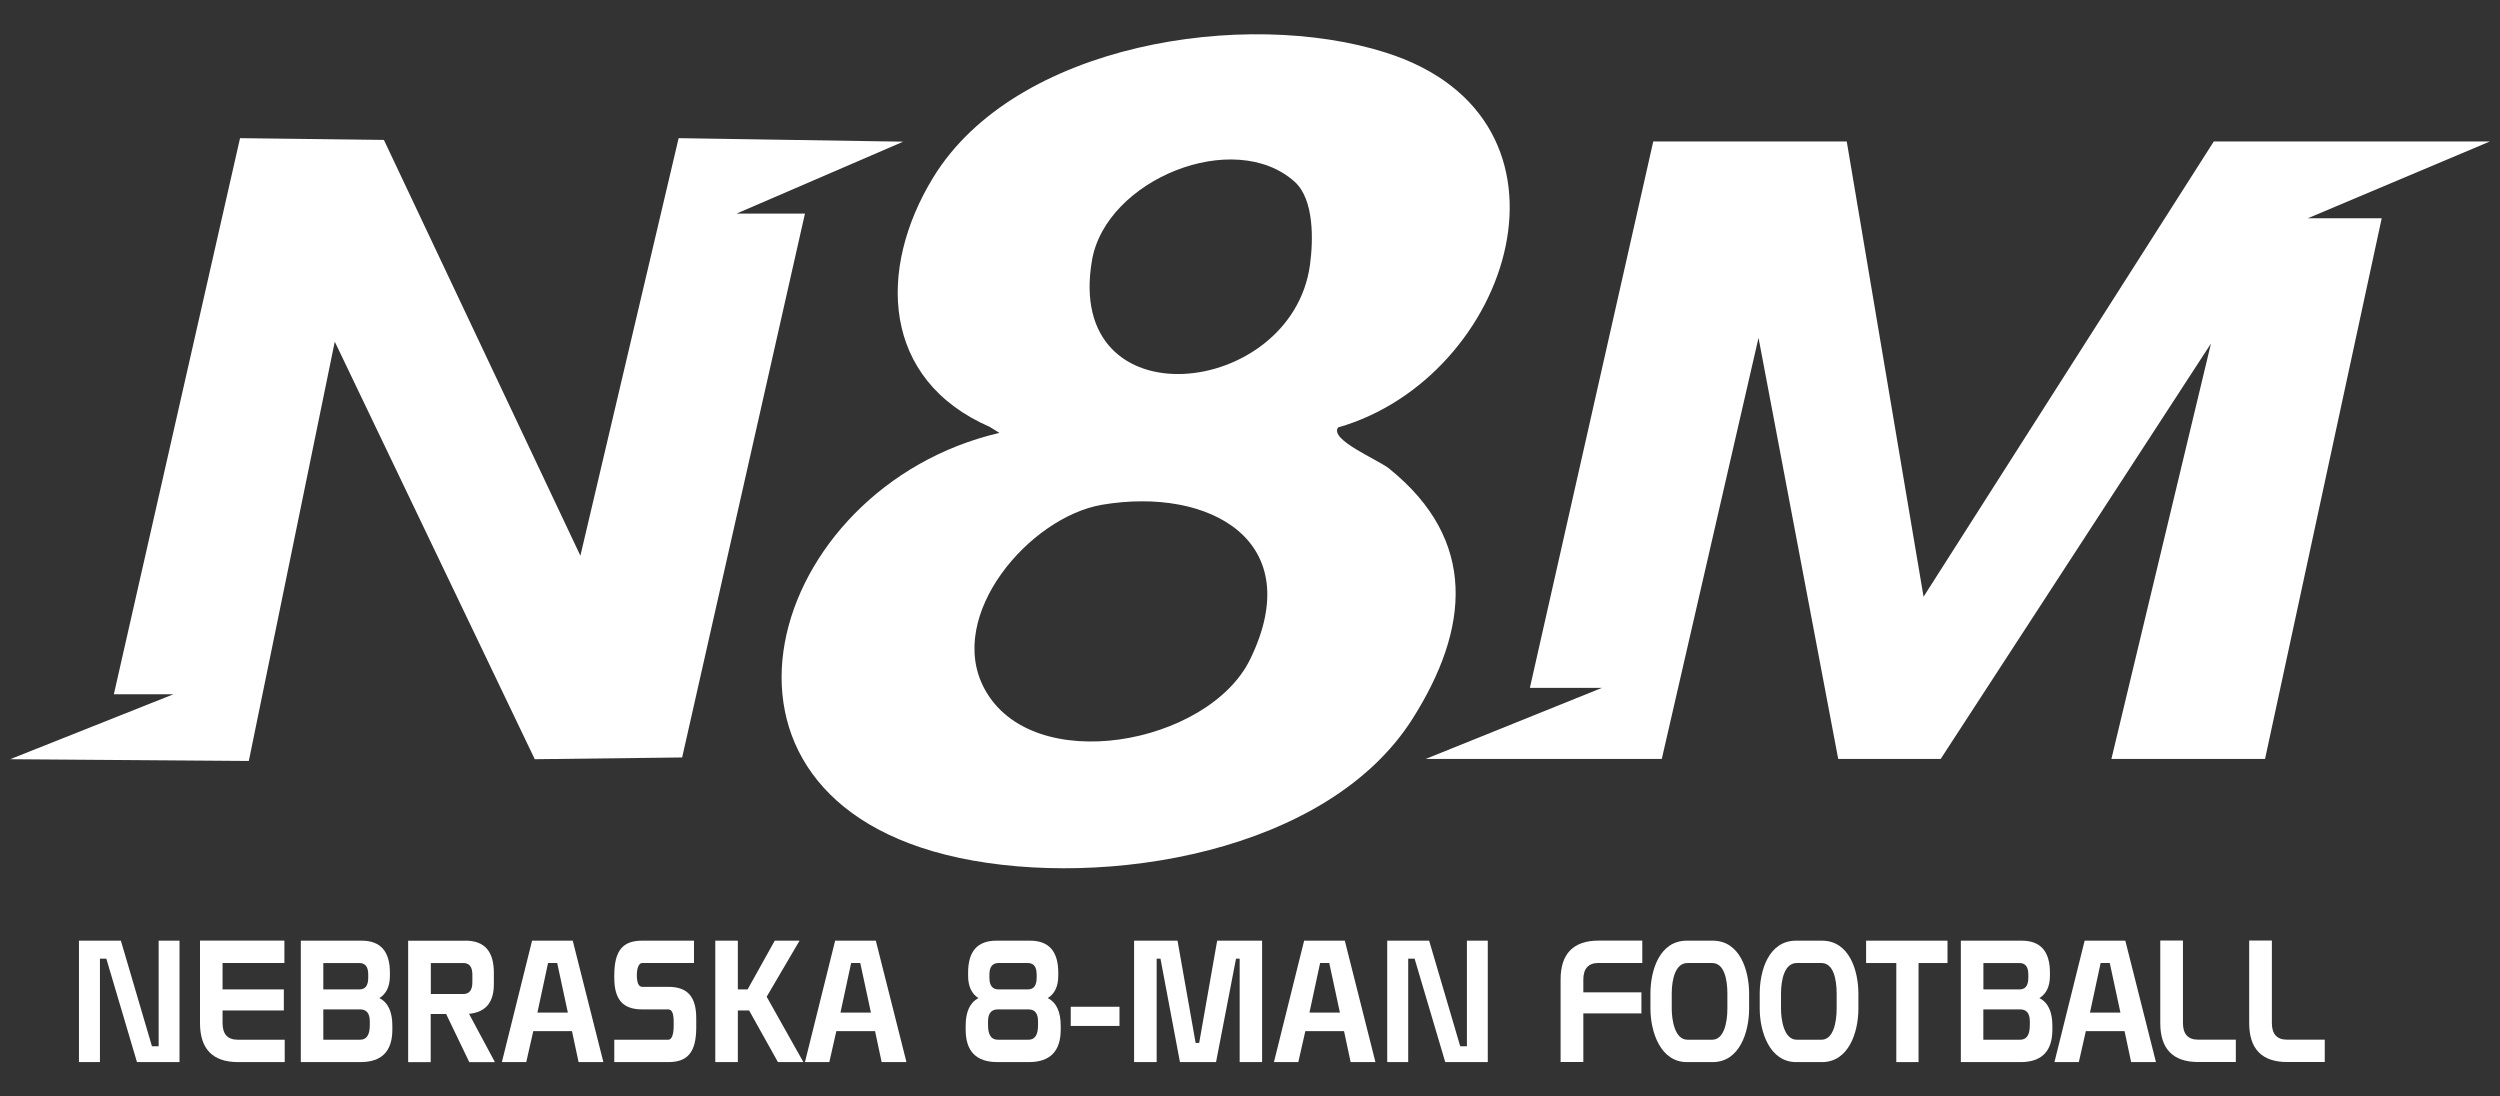 <?xml version="1.0" encoding="UTF-8"?>
<svg id="Layer_1" data-name="Layer 1" xmlns="http://www.w3.org/2000/svg" viewBox="0 0 399 174.98">
  <rect x="0" y="0" width="399" height="174.98" fill="#333333" stroke="none"/>
  <defs>
    <style>
      .cls-1 {
        fill: #fff;
      }
    </style>
  </defs>
  <g>
    <path class="cls-1" d="M221.77,74.83c-1.8-1.47-9.64-4.62-8.21-6.61,27.67-7.93,41.07-49.18,7.63-59.82-22.41-7.14-59.15-1.5-72.24,19.91-9.01,14.72-8.19,32.32,9.01,39.82l1.55.96c-37.13,8.63-52.09,58.1-6.41,67.83,23.18,4.93,58.79-.77,72.35-22.22,9.04-14.28,10.46-28.43-3.68-39.86ZM199.52,105.23c-6.65,13.63-34.84,18.93-42.43,4.64-6.2-11.65,7.21-27.37,18.85-29.32,17.1-2.87,32.83,5.73,23.58,24.68ZM209.07,42.29c-2.94,21.32-39.25,25.29-34.79-.74,2.22-12.91,22.7-21.2,32.35-12.54,3.13,2.81,2.98,9.35,2.44,13.28Z"/>
    <polyline class="cls-1" points="18.17 110.81 38.31 22.05 61.27 22.33 92.63 88.69 108.31 22.05 144.15 22.61 117.55 34.09 128.47 34.09 108.87 120.89 85.35 121.17 53.43 54.53 39.71 121.45 1.62 121.17 27.67 110.81 18.17 110.81"/>
    <polyline class="cls-1" points="244.17 109.78 263.86 22.58 294.74 22.58 307 95.24 353.32 22.58 397.38 22.58 368.31 34.84 380.12 34.84 361.5 121.13 336.98 121.13 352.87 54.83 309.73 121.13 293.38 121.13 280.66 53.92 265.22 121.13 227.53 121.13 255.68 109.78 244.17 109.78"/>
  </g>
  <g>
    <path class="cls-1" d="M12.6,169.51v-19.38h6.69l4.96,16.85h1.07v-16.85h3.33v19.38h-6.79l-4.89-16.51h-1.02v16.51h-3.36Z"/>
    <path class="cls-1" d="M45.39,150.13v3.57h-9.87v4.21h9.78v3.36h-9.78v2.02c0,1.78.83,2.65,2.43,2.65h7.49v3.57h-7.44c-4.06,0-6.08-2.09-6.08-6.23v-13.16h13.47Z"/>
    <path class="cls-1" d="M57.71,150.13c3.02,0,4.52,1.7,4.52,5.11v.49c0,1.68-.56,2.87-1.68,3.57,1.39.7,2.07,2.19,2.07,4.4v.63c0,3.45-1.7,5.18-5.08,5.18h-9.53v-19.38h9.7ZM57.36,157.91c.95,0,1.41-.61,1.41-1.87v-.49c0-1.24-.46-1.85-1.41-1.85h-5.76v4.21h5.76ZM57.49,165.94c1.02,0,1.53-.78,1.53-2.31v-.63c0-1.24-.51-1.9-1.53-1.9h-5.89v4.84h5.89Z"/>
    <path class="cls-1" d="M74.3,150.13c3.02,0,4.52,1.7,4.52,5.11v1.85c0,2.82-1.24,4.45-3.96,4.72l4.13,7.71h-4.09l-3.7-7.69h-2.46v7.69h-3.6v-19.38h9.15ZM73.96,158.64c.95,0,1.43-.63,1.43-1.87v-1.22c0-1.24-.49-1.85-1.43-1.85h-5.2v4.94h5.2Z"/>
    <path class="cls-1" d="M91.29,164.57h-6.18l-1.12,4.94h-3.89l4.82-19.38h6.49l4.89,19.38h-3.96l-1.05-4.94ZM85.77,161.61h4.86l-1.7-7.91h-1.46l-1.7,7.91Z"/>
    <path class="cls-1" d="M106.67,157.5c3.02,0,4.45,1.53,4.45,5.01v1.48c0,4.06-1.48,5.52-4.45,5.52h-8.63v-3.57h8.63c.56,0,.85-.88.85-2.24v-.66c0-1.29-.29-1.94-.85-1.94h-4.18c-3.04,0-4.45-1.53-4.45-5.04v-.41c0-4.06,1.46-5.52,4.45-5.52h8.27v3.57h-8.27c-.51,0-.85.75-.85,1.95s.29,1.85.85,1.85h4.18Z"/>
    <path class="cls-1" d="M117.76,157.91h1.56l4.33-7.78h3.96l-5.25,8.95,5.86,10.43h-4.06l-4.6-8.24h-1.8v8.24h-3.6v-19.38h3.6v7.78Z"/>
    <path class="cls-1" d="M139.66,164.57h-6.18l-1.12,4.94h-3.89l4.82-19.38h6.49l4.89,19.38h-3.96l-1.05-4.94ZM134.14,161.61h4.86l-1.7-7.91h-1.46l-1.7,7.91Z"/>
    <path class="cls-1" d="M159.2,169.51c-3.4,0-5.08-1.73-5.08-5.18v-.63c0-2.21.68-3.7,2.04-4.4-1.09-.7-1.65-1.9-1.65-3.57v-.49c0-3.4,1.48-5.11,4.52-5.11h5.35c3.02,0,4.52,1.7,4.52,5.11v.49c0,1.68-.56,2.87-1.68,3.57,1.39.7,2.07,2.19,2.07,4.4v.63c0,3.45-1.7,5.18-5.08,5.18h-5.01ZM159.25,161.1c-1.05,0-1.56.66-1.56,1.9v.63c0,1.53.51,2.31,1.56,2.31h4.91c1.02,0,1.51-.78,1.51-2.31v-.63c0-1.24-.49-1.9-1.51-1.9h-4.91ZM159.37,153.7c-.97,0-1.46.61-1.46,1.85v.49c0,1.27.49,1.87,1.46,1.87h4.67c.95,0,1.41-.61,1.41-1.87v-.49c0-1.24-.46-1.85-1.41-1.85h-4.67Z"/>
    <path class="cls-1" d="M170.89,160.68h7.78v3.06h-7.78v-3.06Z"/>
    <path class="cls-1" d="M190.83,166.45h.56l2.87-16.32h7.17v19.38h-3.58v-16.51h-.58l-3.19,16.51h-5.76l-3.11-16.51h-.61v16.51h-3.6v-19.38h6.93l2.89,16.32Z"/>
    <path class="cls-1" d="M214.51,164.57h-6.18l-1.12,4.94h-3.89l4.82-19.38h6.49l4.89,19.38h-3.96l-1.05-4.94ZM208.99,161.61h4.86l-1.7-7.91h-1.46l-1.7,7.91Z"/>
    <path class="cls-1" d="M221.4,169.51v-19.38h6.69l4.96,16.85h1.07v-16.85h3.33v19.38h-6.79l-4.89-16.51h-1.02v16.51h-3.36Z"/>
    <path class="cls-1" d="M249.07,169.51v-13.16c0-4.13,2.02-6.23,6.08-6.23h6.96v3.57h-7c-1.58,0-2.41.88-2.41,2.65v2.04h9.27v3.36h-9.27v7.76h-3.62Z"/>
    <path class="cls-1" d="M269.22,169.51c-4.21,0-5.81-4.82-5.81-8.54v-2.38c0-3.7,1.43-8.46,5.81-8.46h4.13c4.35,0,5.81,4.77,5.81,8.46v2.38c0,3.75-1.53,8.54-5.81,8.54h-4.13ZM275.69,158.59c0-2.31-.51-4.89-2.43-4.89h-3.94c-1.92,0-2.51,2.58-2.51,4.89v2.41c0,1.58.41,4.94,2.51,4.94h3.94c1.85,0,2.43-2.65,2.43-4.96v-2.38Z"/>
    <path class="cls-1" d="M286.66,169.51c-4.21,0-5.81-4.82-5.81-8.54v-2.38c0-3.7,1.43-8.46,5.81-8.46h4.13c4.35,0,5.81,4.77,5.81,8.46v2.38c0,3.75-1.53,8.54-5.81,8.54h-4.13ZM293.13,158.59c0-2.31-.51-4.89-2.43-4.89h-3.94c-1.92,0-2.51,2.58-2.51,4.89v2.41c0,1.58.41,4.94,2.51,4.94h3.94c1.85,0,2.43-2.65,2.43-4.96v-2.38Z"/>
    <path class="cls-1" d="M302.65,169.51v-15.81h-4.82v-3.57h12.99v3.57h-4.62v15.81h-3.55Z"/>
    <path class="cls-1" d="M322.65,150.13c3.02,0,4.52,1.7,4.52,5.11v.49c0,1.68-.56,2.87-1.68,3.57,1.39.7,2.07,2.19,2.07,4.4v.63c0,3.45-1.7,5.18-5.08,5.18h-9.53v-19.38h9.7ZM322.31,157.91c.95,0,1.41-.61,1.41-1.87v-.49c0-1.24-.46-1.85-1.41-1.85h-5.76v4.21h5.76ZM322.43,165.94c1.02,0,1.53-.78,1.53-2.31v-.63c0-1.24-.51-1.9-1.53-1.9h-5.89v4.84h5.89Z"/>
    <path class="cls-1" d="M339.08,164.57h-6.18l-1.12,4.94h-3.89l4.82-19.38h6.49l4.89,19.38h-3.96l-1.05-4.94ZM333.56,161.61h4.86l-1.7-7.91h-1.46l-1.7,7.91Z"/>
    <path class="cls-1" d="M348.4,163.28c0,1.78.83,2.65,2.41,2.65h6.03v3.57h-5.98c-4.06,0-6.08-2.09-6.08-6.23v-13.16h3.62v13.16Z"/>
    <path class="cls-1" d="M362.59,163.28c0,1.78.83,2.65,2.41,2.65h6.03v3.57h-5.98c-4.06,0-6.08-2.09-6.08-6.23v-13.16h3.62v13.16Z"/>
  </g>
</svg>
